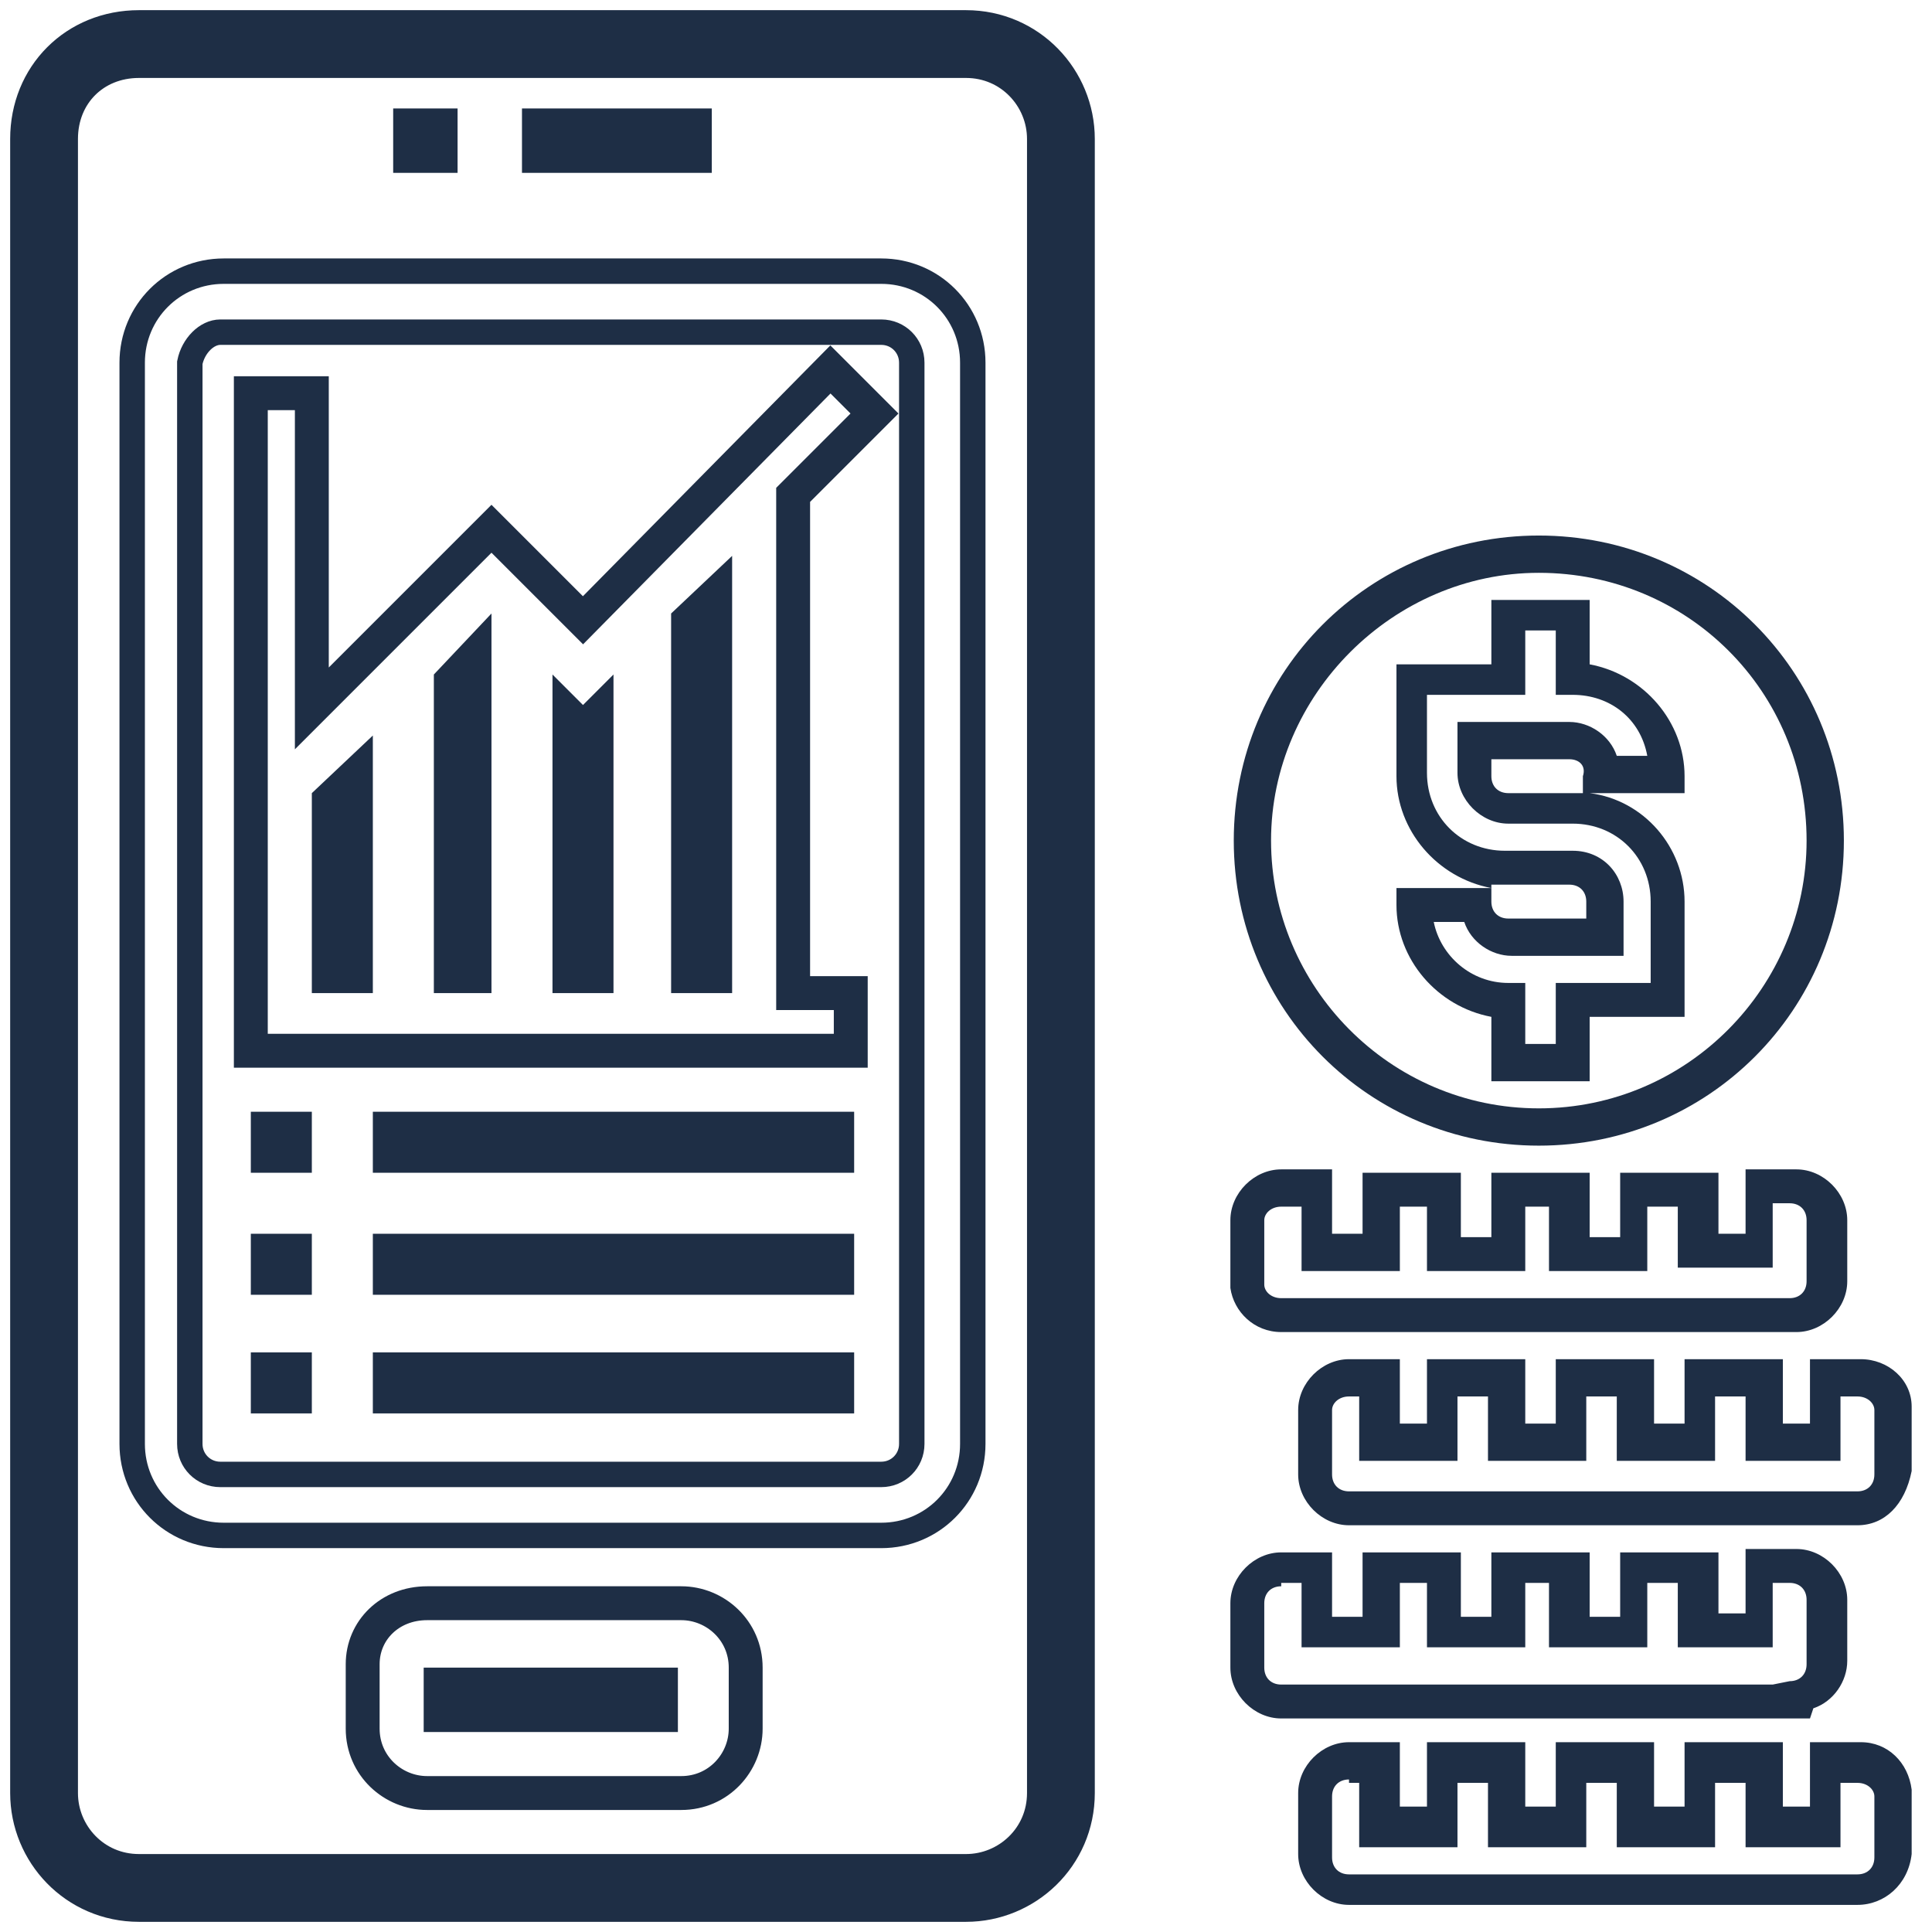 <?xml version="1.0" encoding="utf-8"?>
<!-- Generator: Adobe Illustrator 25.3.1, SVG Export Plug-In . SVG Version: 6.00 Build 0)  -->
<svg version="1.1" id="Layer_1" xmlns="http://www.w3.org/2000/svg" xmlns:xlink="http://www.w3.org/1999/xlink" x="0px" y="0px"
	 viewBox="0 0 57 57" style="enable-background:new 0 0 57 57;" xml:space="preserve">
<style type="text/css">
	.st0{fill:#1E2E45;}
	.st1{fill:none;stroke:#1E2E45;stroke-width:2;stroke-miterlimit:10;}
	.st2{fill:none;stroke:#1E2E45;stroke-miterlimit:10;}
	.st3{fill:none;stroke:#1E2E45;stroke-width:0.75;stroke-miterlimit:10;}
</style>
<polygon class="st0" points="12.8,29.3 14.5,29.3 14.5,18.1 12.8,19.9 "/>
<polygon class="st0" points="16.3,19.9 16.3,29.3 18.1,29.3 18.1,19.9 17.2,20.8 "/>
<polygon class="st0" points="9.2,29.3 11,29.3 11,21.7 9.2,23.4 "/>
<polygon class="st0" points="19.8,29.3 21.6,29.3 21.6,16.4 19.8,18.1 "/>
<rect x="12.5" y="49.2" class="st0" width="7.5" height="1.9"/>
<path class="st1" d="M4.1,1.3h24.4c1.6,0,2.8,1.3,2.8,2.8v48.8c0,1.6-1.3,2.8-2.8,2.8H4.1c-1.6,0-2.8-1.3-2.8-2.8V4.1
	C1.3,2.5,2.5,1.3,4.1,1.3z"/>
<rect x="15.4" y="3.2" class="st0" width="5.6" height="1.9"/>
<rect x="11.6" y="3.2" class="st0" width="1.9" height="1.9"/>
<path class="st2" d="M12.6,47.3h7.5c1,0,1.9,0.8,1.9,1.9V51c0,1-0.8,1.9-1.9,1.9h-7.5c-1,0-1.9-0.8-1.9-1.9v-1.9
	C10.7,48.1,11.5,47.3,12.6,47.3z"/>
<path class="st3" d="M6.6,8H26c1.5,0,2.7,1.2,2.7,2.7v31.9c0,1.5-1.2,2.7-2.7,2.7H6.6c-1.5,0-2.7-1.2-2.7-2.7V10.7
	C3.9,9.2,5.1,8,6.6,8z"/>
<path class="st3" d="M6.5,9.8H26c0.5,0,0.9,0.4,0.9,0.9v31.9c0,0.5-0.4,0.9-0.9,0.9H6.5c-0.5,0-0.9-0.4-0.9-0.9V10.7
	C5.7,10.2,6.1,9.8,6.5,9.8z"/>
<rect x="7.4" y="39.9" class="st0" width="1.8" height="1.8"/>
<rect x="7.4" y="36.4" class="st0" width="1.8" height="1.8"/>
<rect x="7.4" y="32.8" class="st0" width="1.8" height="1.8"/>
<rect x="11" y="39.9" class="st0" width="14.2" height="1.8"/>
<rect x="11" y="36.4" class="st0" width="14.2" height="1.8"/>
<rect x="11" y="32.8" class="st0" width="14.2" height="1.8"/>
<polygon class="st2" points="25.1,29.3 25.1,31 7.4,31 7.4,11.6 9.2,11.6 9.2,20.9 14.5,15.6 17.2,18.3 24.5,10.9 25.8,12.2 
	23.4,14.6 23.4,29.3 "/>
<path class="st0" d="M37.8,39.3c-0.8,0-1.4-0.6-1.5-1.3v-2c0-0.8,0.7-1.5,1.5-1.5h1.5v1.9h0.9v-1.8h2.9v1.9h0.9v-1.9h2.9v1.9h0.9
	v-1.9h2.9v1.8h0.8v-1.9h1.5c0.8,0,1.5,0.7,1.5,1.5v1.8c0,0.8-0.7,1.5-1.5,1.5C52.9,39.3,37.8,39.3,37.8,39.3z M37.8,35.6
	c-0.3,0-0.5,0.2-0.5,0.4c0,0,0,0,0,0v1.9c0,0.2,0.2,0.4,0.5,0.4c0,0,0,0,0,0h15c0.3,0,0.5-0.2,0.5-0.5V36c0-0.3-0.2-0.5-0.5-0.5
	h-0.5v1.9h-2.8v-1.8h-0.9v1.9h-2.9v-1.9H45v1.9h-2.9v-1.9h-0.8v1.9h-2.9v-1.9H37.8z"/>
<path class="st0" d="M45.4,15.8c-5,0-9,4-9,9s4,9,9,9s9-4,9-9S50.4,15.8,45.4,15.8L45.4,15.8z M45.4,32.7c-4.4,0-7.9-3.6-7.9-7.9
	s3.6-7.9,7.9-7.9c4.4,0,7.9,3.5,7.9,7.9C53.3,29.1,49.8,32.7,45.4,32.7z"/>
<path class="st0" d="M46.9,23.4h2.8v-0.5c0-1.6-1.2-3-2.8-3.3v-1.9h-2.9v1.9h-2.8v3.3c0,1.6,1.2,3,2.8,3.3h-2.8v0.5
	c0,1.6,1.2,3,2.8,3.3v1.9h2.9V30h2.8v-3.4C49.7,25,48.5,23.6,46.9,23.4z M48.7,29h-2.8v1.8H45V29h-0.5c-1.1,0-2-0.8-2.2-1.8h0.9
	c0.2,0.6,0.8,1,1.4,1h3.3v-1.6c0-0.8-0.6-1.5-1.5-1.5h-2c-1.3,0-2.3-1-2.3-2.3v-2.3H45v-1.9h0.9v1.9h0.5c1.1,0,2,0.7,2.2,1.8h-0.9
	c-0.2-0.6-0.8-1-1.4-1H43v1.5c0,0.8,0.7,1.5,1.5,1.5c0,0,0,0,0,0h1.9c1.3,0,2.3,1,2.3,2.3V29z M44,26.6v-0.5c0.1,0,0.3,0,0.4,0h1.9
	c0.3,0,0.5,0.2,0.5,0.5v0.5h-2.3C44.2,27.1,44,26.9,44,26.6C44,26.6,44,26.6,44,26.6z M46.7,22.9v0.5c-0.1,0-0.3,0-0.4,0h-1.8
	c-0.3,0-0.5-0.2-0.5-0.5v-0.5h2.3C46.6,22.4,46.8,22.6,46.7,22.9L46.7,22.9z"/>
<path class="st0" d="M54.8,45h-15c-0.8,0-1.5-0.7-1.5-1.5v-1.9c0-0.8,0.7-1.5,1.5-1.5h1.5v1.9h0.8v-1.9H45v1.9h0.9v-1.9h2.9v1.9h0.9
	v-1.9h2.9v1.9h0.8v-1.9h1.5c0.8,0,1.5,0.6,1.5,1.4v1.9C56.2,44.4,55.6,45,54.8,45z M39.8,41.2c-0.3,0-0.5,0.2-0.5,0.4c0,0,0,0,0,0
	v1.9c0,0.3,0.2,0.5,0.5,0.5h15c0.3,0,0.5-0.2,0.5-0.5v-1.9c0-0.2-0.2-0.4-0.5-0.4h-0.5v1.9h-2.8v-1.9h-0.9v1.9h-2.9v-1.9h-0.9v1.9
	h-2.9v-1.9h-0.9v1.9h-2.9v-1.9L39.8,41.2z"/>
<path class="st0" d="M54.8,56.2h-15c-0.8,0-1.5-0.7-1.5-1.5v0v-1.8c0-0.8,0.7-1.5,1.5-1.5h1.5v1.9h0.8v-1.9H45v1.9h0.9v-1.9h2.9v1.9
	h0.9v-1.9h2.9v1.9h0.8v-1.9h1.5c0.8,0,1.4,0.6,1.5,1.4v1.9C56.3,55.6,55.6,56.2,54.8,56.2C54.8,56.2,54.8,56.2,54.8,56.2z
	 M39.8,52.5c-0.3,0-0.5,0.2-0.5,0.5c0,0,0,0,0,0v1.8c0,0.3,0.2,0.5,0.5,0.5c0,0,0,0,0,0h15c0.3,0,0.5-0.2,0.5-0.5v-1.8
	c0-0.2-0.2-0.4-0.5-0.4h-0.5v1.9h-2.8v-1.9h-0.9v1.9h-2.9v-1.9h-0.9v1.9h-2.9v-1.9h-0.9v1.9h-2.9v-1.9H39.8z"/>
<path class="st0" d="M53.4,50.7H37.8c-0.8,0-1.5-0.7-1.5-1.5v-1.9c0-0.8,0.7-1.5,1.5-1.5h1.5v1.9h0.9v-1.9h2.9v1.9h0.9v-1.9h2.9v1.9
	h0.9v-1.9h2.9v1.8h0.8v-1.9h1.5c0.8,0,1.5,0.7,1.5,1.5v1.8c0,0.6-0.4,1.2-1,1.4L53.4,50.7z M37.8,46.8c-0.3,0-0.5,0.2-0.5,0.5
	c0,0,0,0,0,0v1.9c0,0.3,0.2,0.5,0.5,0.5c0,0,0,0,0,0h14.5l0.5-0.1c0.3,0,0.5-0.2,0.5-0.5v-1.9c0-0.3-0.2-0.5-0.5-0.5h-0.5v1.9h-2.8
	v-1.9h-0.9v1.9h-2.9v-1.9H45v1.9h-2.9v-1.9h-0.8v1.9h-2.9v-1.9H37.8z"/>
</svg>
